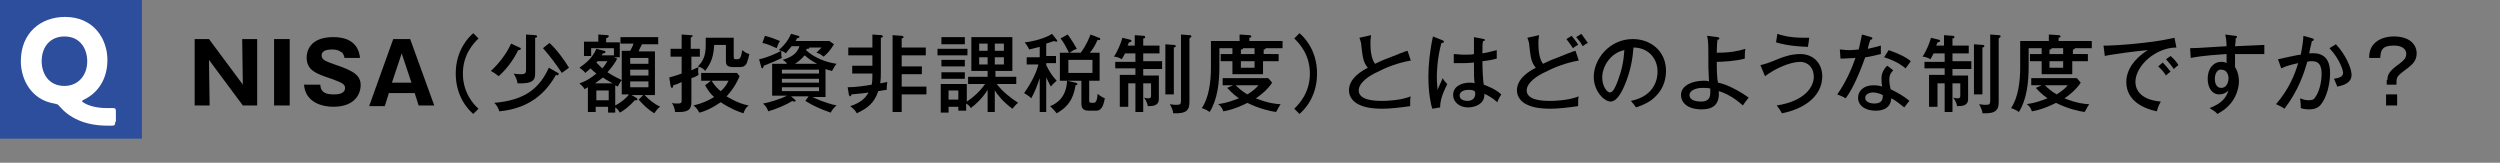 <?xml version="1.0" encoding="utf-8"?>
<!-- Generator: Adobe Illustrator 28.1.0, SVG Export Plug-In . SVG Version: 6.00 Build 0)  -->
<svg version="1.1" id="レイヤー_1" xmlns="http://www.w3.org/2000/svg" xmlns:xlink="http://www.w3.org/1999/xlink" x="0px"
	 y="0px" width="384px" height="25px" viewBox="0 0 384 25" style="enable-background:new 0 0 384 25;" xml:space="preserve">
<rect x="0" y="0" width="384" height="25" fill="#808080" stroke="none"/>
<style type="text/css">
	.st0{fill:#2C4E9C;}
	.st1{fill:#FFFFFF;}
</style>
<g>
	<rect x="-0.2" y="-0.1" class="st0" width="22" height="21.4"/>
	<g>
		<g>
			<path d="M37.3,16.2l-5.2-7l0.1,7h-2.3V6h2.2l5.2,7l-0.1-7h2.3v10.2H37.3z"/>
			<path d="M44.5,16.2h-2.4V6h2.4V16.2z"/>
			<path d="M49.2,13.1c0.1,1.2,1,1.4,2.1,1.4c0.4,0,1.7,0,1.7-1c0-0.6-0.5-0.8-2.1-1.4c-2.4-0.8-3.8-1.3-3.8-3.3
				c0-0.8,0.4-3.1,4.1-3.1c3.6,0,4,2.3,4.1,3.2h-2.4c0-0.4-0.3-0.7-0.3-0.8C52.3,8,52.1,7.6,51,7.6c-1.2,0-1.6,0.4-1.6,0.9
				c0,0.7,0.6,0.9,2,1.4c3,1,4,1.7,4,3.2c0,1.1-0.7,3.3-4.2,3.3c-1.6,0-4.3-0.6-4.5-3.4H49.2z"/>
			<path d="M59.7,14.4l-0.6,1.9h-2.4L60.4,6H63l3.7,10.2h-2.4l-0.6-1.9H59.7z M63.2,12.7l-1.5-4.5l-1.5,4.5H63.2z"/>
			<path d="M73.5,5.9c-0.7,0.7-2.4,2.4-2.4,5.4s1.7,4.8,2.4,5.4l-0.8,0.8C72.1,17,70,15,70,11.3c0-3.7,2.1-5.7,2.7-6.2L73.5,5.9z"/>
			<path d="M79.8,7.3c0.1,0,0.2,0.1,0.2,0.2c0,0.1-0.1,0.2-0.4,0.2c-0.9,1.8-1.9,3-3,4c-0.5-0.4-0.8-0.6-1.2-0.8
				c1.1-1,2.4-2.6,3.1-4.2L79.8,7.3z M85.7,11.2c0.1,0,0.1,0.1,0.1,0.2c0,0.2-0.2,0.2-0.4,0.1c-1.1,1.9-3.3,5.1-8.7,5.6
				c-0.1-0.3-0.3-0.9-0.8-1.3c4.8-0.4,7-2.3,8.4-5.4L85.7,11.2z M82.2,5.4c0.2,0,0.3,0.1,0.3,0.2c0,0.1-0.1,0.2-0.3,0.2v5.4
				c0,1-0.2,1.7-2.7,1.6c-0.1-0.6-0.3-1-0.6-1.5c0.5,0.1,0.9,0.1,1.2,0.1c0.4,0,0.7-0.1,0.7-0.6V5.3L82.2,5.4z M84.4,6.6
				c1.1,1,2.2,2.5,3,3.8c-0.7,0.5-0.8,0.6-1.1,0.8c-0.8-1.2-1.9-2.7-2.9-3.8L84.4,6.6z"/>
			<path d="M94.8,9c-0.3,0.6-0.7,1.2-1.5,2.1c1.1,0.7,1.8,1,2.2,1.2c-0.1,0.1-0.5,0.7-0.6,1c-0.1-0.1-0.3-0.1-0.4-0.2v3.1
				c0.8-0.4,1.7-1.1,2.1-1.7h-1.1V7.8h1.3c0.2-0.4,0.4-0.7,0.5-1.1h-2V5.7h5.8v1.1h-2.5c-0.2,0.5-0.3,0.5-0.5,1.1h2.5v6.7h-1.6
				c0.8,0.8,1.4,1.3,2.4,1.8c-0.2,0.1-0.5,0.4-0.9,1c-1-0.6-1.8-1.4-2.4-2.1l0.7-0.7h-1.8l0.7,0.4c0.2,0.1,0.2,0.2,0.2,0.3
				c0,0.1-0.1,0.1-0.2,0.1c-0.1,0-0.1,0-0.2,0c-0.8,0.9-1.7,1.6-2.3,1.9c-0.2-0.4-0.4-0.6-0.7-0.8v0.8h-1.1v-0.9h-1.9v0.8h-1.2v-3.8
				c-0.3,0.2-0.4,0.2-0.5,0.3c-0.3-0.5-0.5-0.6-0.8-0.9c0.4-0.1,1.4-0.5,2.6-1.5c-0.4-0.3-0.7-0.6-0.9-0.8c-0.4,0.4-0.6,0.5-0.8,0.7
				c-0.2-0.3-0.6-0.6-0.9-0.8C90,9.7,91,8.9,91.6,7.5l1.2,0.3c0.1,0,0.2,0.1,0.2,0.2c0,0.1-0.1,0.2-0.4,0.2
				c-0.1,0.2-0.1,0.2-0.2,0.3h1.9V7.4h-3.5v1.2h-1.1V6.4h2.2V5.3l1.4,0.1c0.1,0,0.2,0,0.2,0.2c0,0.1-0.2,0.2-0.4,0.3v0.6h2.1v2.3
				h-0.9L94.8,9z M94.1,12.8c-0.3-0.2-0.8-0.4-1.5-0.9c-0.6,0.5-1.1,0.8-1.2,0.9H94.1z M91.8,9.4c-0.1,0.1-0.1,0.1-0.2,0.2
				c0.5,0.5,0.7,0.7,0.9,0.9c0.4-0.4,0.6-0.8,0.8-1.1H91.8z M93.5,15.4v-1.5h-1.9v1.5H93.5z M99.6,9.7V8.9h-2.8v0.9H99.6z
				 M96.8,10.7v0.9h2.8v-0.9H96.8z M96.8,12.5v0.9h2.8v-0.9H96.8z"/>
			<path d="M107.5,7.5v1.2h-1.3v2.1c0.7-0.3,0.8-0.4,1.1-0.5c-0.1,0.5-0.1,0.7,0,1.2c-0.2,0.1-0.4,0.3-1.1,0.5v3.5
				c0,0.8,0,1.7-1.8,1.7c-0.1,0-0.4,0-0.7,0c-0.1-0.7-0.3-1.1-0.5-1.4c0.2,0.1,0.5,0.1,0.9,0.1c0.5,0,0.6-0.1,0.6-0.4v-2.9
				c-0.6,0.3-0.9,0.4-1.3,0.5c0,0.1,0,0.4-0.2,0.4c-0.1,0-0.1-0.1-0.2-0.3l-0.2-1.3c0.3-0.1,0.8-0.2,1.9-0.6V8.7h-1.7V7.5h1.7V5.3
				l1.4,0.1c0.2,0,0.3,0,0.3,0.1c0,0.1-0.2,0.2-0.3,0.3v1.7H107.5z M109.2,12.4h-1.5v-1.2h5.5l0.4,0.5c-0.3,0.7-0.8,1.8-2,3.1
				c0.2,0.1,1.7,1.1,3.4,1.4c-0.4,0.3-0.6,0.6-0.8,1.2c-0.7-0.2-2-0.7-3.5-1.7c-1.3,0.9-2.4,1.4-3.3,1.6c-0.2-0.5-0.7-1-0.9-1.1
				c1.3-0.3,2.2-0.7,3.2-1.3c-0.4-0.3-0.9-0.9-1.4-1.8L109.2,12.4z M112.7,5.7v3c0,0.4,0.1,0.4,0.4,0.4c0.5,0,0.7,0,0.9-1.4
				c0.3,0.2,0.6,0.5,1.1,0.6c-0.1,0.5-0.2,0.9-0.4,1.4c-0.2,0.4-0.5,0.6-1,0.6h-1.1c-1.1,0-1.1-0.5-1.1-1.1V6.9h-1.8
				c-0.1,1.5-0.3,2.6-1.4,4c-0.1-0.2-0.4-0.5-1.1-0.7c0.9-0.9,1.2-1.8,1.2-3.3c0-0.2,0-0.9,0-1.1H112.7z M109.3,12.4
				c0.5,0.8,0.9,1.2,1.4,1.6c0.8-0.7,1-1.2,1.2-1.6H109.3z"/>
			<path d="M127.1,14.9h-2.3c0.6,0.3,1.9,0.9,3.7,1.3c-0.3,0.2-0.8,0.8-0.9,1.1c-1.7-0.6-2.6-1-3.9-1.8l0.5-0.7h-2.7l0.6,0.5
				c0.1,0.1,0.1,0.1,0.1,0.2s-0.1,0.1-0.2,0.1c-0.1,0-0.2,0-0.3-0.1c-0.9,0.6-2.6,1.3-3.7,1.6c-0.2-0.6-0.4-0.8-0.8-1.2
				c1.2-0.2,2.9-0.8,3.7-1.2h-2.3V9.8h2.3c-0.3-0.4-0.5-0.5-0.7-0.6c1.3-0.4,2.2-0.9,2.6-2.1h-1.2c-0.5,0.6-0.7,0.8-0.9,1.1
				c-0.2-0.2-0.4-0.3-0.7-0.4c0,0.4,0,0.9,0.1,1.1c-0.8,0.4-1.5,0.7-2.8,1.2c0,0.2-0.1,0.4-0.2,0.4c-0.1,0-0.2-0.2-0.2-0.3l-0.3-1.1
				c1.1-0.2,2.7-0.9,3.4-1.3c-0.1,0-0.2-0.1-0.4-0.1c0.6-0.5,1.4-1.3,1.9-2.5l1.1,0.3c0.1,0,0.2,0.1,0.2,0.2c0,0.1-0.2,0.1-0.4,0.2
				c-0.1,0.2-0.1,0.3-0.2,0.4h5.2l0.7,0.5c-0.6,1-1.1,1.5-1.6,1.9c-0.5-0.4-0.7-0.5-1.1-0.6c0.3-0.3,0.6-0.6,0.8-0.8h-1.9
				c0.1,0.2-0.2,0.2-0.4,0.2c0,0.1,0,0.1-0.1,0.2c1.4,1.3,3.3,1.9,4.7,2.1c-0.3,0.3-0.5,0.8-0.7,1.1c-0.3-0.1-0.5-0.1-1-0.3V14.9z
				 M117.5,5.5c1.1,0.3,1.3,0.4,2.3,0.8c-0.2,0.3-0.3,0.5-0.5,1.1c-0.7-0.3-1.5-0.7-2.2-0.8L117.5,5.5z M120.1,11.3h5.7v-0.6h-5.7
				V11.3z M125.8,12.1h-5.7v0.6h5.7V12.1z M125.8,13.4h-5.7V14h5.7V13.4z M125.5,9.8c-0.9-0.5-1.2-0.7-1.9-1.3
				c-0.7,0.8-1.3,1.2-1.5,1.3H125.5z"/>
			<path d="M130.2,13.4c1.1,0,2.7-0.2,3.7-0.4c0.1-0.6,0.1-1,0.1-1.7h-3.1v-1.2h3.1V8.5h-3.7V7.3h3.7v-2l1.4,0.1
				c0.1,0,0.2,0.1,0.2,0.2c0,0.1-0.1,0.2-0.3,0.2v5.3c0,0.5,0,1-0.1,1.7c0.7-0.1,0.9-0.2,1.1-0.2c-0.1,0.4-0.1,1-0.1,1.2
				c-0.2,0-0.6,0.1-1.3,0.2c-0.6,1.8-1.6,2.6-3.3,3.4c-0.2-0.4-0.5-0.7-1-1.1c1.6-0.5,2.4-1.3,2.8-2.1c-0.4,0.1-1.6,0.2-2.6,0.3
				c0,0.1-0.1,0.2-0.1,0.2s-0.1,0.1-0.1,0.1c-0.1,0-0.2-0.2-0.2-0.2L130.2,13.4z M142.2,7.3v1.2h-3.7v1.7h3.1v1.2h-3.1v1.9h3.8v1.2
				h-3.8v2.7h-1.4V5.4l1.4,0.1c0.1,0,0.3,0.1,0.3,0.2c0,0.1-0.2,0.2-0.3,0.2v1.4H142.2z"/>
			<path d="M148.6,7.5v1h-4.6v-1H148.6z M152.8,17.2h-1.1v-3.4c-0.8,1.3-1.9,2.3-2.6,2.8c-0.1-0.2-0.2-0.4-0.7-0.7v1.1h-1.2v-0.6
				h-1.5v0.9h-1.2v-4.4h4v2.7c0.8-0.5,2-1.5,2.8-2.7h-2.6v-1.1h3v-0.9h-2.5V5.7h6.3v5.2h-2.6v0.9h3.2v1.1h-3
				c0.9,1.2,2.2,2.2,3.3,2.9c-0.2,0.1-0.4,0.3-0.9,0.9c-1.6-1.2-2.3-2.2-2.7-2.8V17.2z M148.2,5.7v1.1h-3.6V5.7H148.2z M148.2,9.2v1
				h-3.6v-1H148.2z M148.2,11.1v1h-3.6v-1H148.2z M145.7,13.9v1.4h1.5v-1.4H145.7z M151.7,6.7h-1.3v1.1h1.3V6.7z M151.7,8.8h-1.3
				v1.1h1.3V8.8z M152.8,7.8h1.4V6.7h-1.4V7.8z M152.8,9.9h1.4V8.8h-1.4V9.9z"/>
			<path d="M160.9,17.2h-1.2V12c-0.4,1.2-0.7,2-1.3,3.1c-0.2-0.2-0.4-0.4-1.1-0.8c1.3-1.8,2-3.5,2.2-4.4h-1.8V8.8h2V7.2
				c-0.8,0.2-1.2,0.3-1.6,0.4c-0.2-0.4-0.4-0.7-0.7-1.1c1.2-0.1,3.1-0.6,4.2-1.3l0.7,0.9c0.1,0.1,0.1,0.2,0.1,0.2
				c0,0.1-0.1,0.1-0.2,0.1c-0.1,0-0.2-0.1-0.3-0.1c-0.6,0.2-0.9,0.3-1.2,0.4v1.9h1.5v1.1h-1.5v0.3c0.5,1,0.8,1.5,1.6,2.4
				c-0.1,0.1-0.6,0.5-0.9,0.9c-0.1-0.2-0.6-1.2-0.7-1.4V17.2z M165.2,12.7c0.1,0,0.3,0.1,0.3,0.2c0,0.1-0.2,0.2-0.3,0.2
				c-0.2,1.1-0.5,3-2.9,4.3c-0.3-0.4-0.7-0.8-1-1.1c0.8-0.3,2.5-1.2,2.6-3.9L165.2,12.7z M166,8.1c0.9-1.2,1.3-2.3,1.5-2.8l1.3,0.5
				c0.1,0,0.2,0.1,0.2,0.2c0,0.2-0.2,0.2-0.4,0.1c-0.4,0.9-0.7,1.4-1.2,2h1.5v4.3h-1.6v2.9c0,0.4,0,0.5,0.5,0.5c0.4,0,0.7,0,0.8-1.4
				c0.2,0.2,0.6,0.5,1.1,0.7c-0.3,1.9-1,1.9-1.4,1.9h-1.1c-1.1,0-1.1-0.7-1.1-1.3v-3.3h-3.3V8.1h1.4c-0.3-0.6-0.8-1.6-1.3-2.2
				l1.1-0.6c0.6,0.8,1.3,2,1.4,2.2c-0.6,0.2-0.8,0.4-1.1,0.6H166z M164.1,9.2v2h3.7v-2H164.1z"/>
			<path d="M174.3,7V5.4l1.3,0.1c0.1,0,0.3,0,0.3,0.2s-0.2,0.2-0.3,0.2V7h2.5v1.2h-2.5v1.2h2.9v1.2h-2.9v1h2.4v3.6
				c0,1.1-1,1.1-1.7,1.1c-0.1-0.7-0.5-1.2-0.6-1.3c0.4,0.1,0.5,0.1,0.7,0.1c0.4,0,0.4-0.2,0.4-0.5v-1.8h-1.2v4.4h-1.2v-4.4h-1.1v3.6
				H172v-4.9h2.4v-1h-3.1V9.5h3.1V8.2h-1.6c-0.2,0.4-0.3,0.6-0.5,0.9c-0.3-0.2-0.8-0.4-1.2-0.4c0.5-0.7,1.1-2.1,1.3-2.9l1.2,0.3
				c0.1,0,0.2,0.1,0.2,0.2c0,0.1-0.2,0.2-0.4,0.2c0,0.1-0.1,0.2-0.2,0.5H174.3z M180.3,6.9c0.1,0,0.3,0,0.3,0.2
				c0,0.1-0.2,0.2-0.3,0.2v7.2h-1.3V6.8L180.3,6.9z M182.7,5.4c0.1,0,0.3,0,0.3,0.2c0,0.1-0.2,0.2-0.3,0.3v9.7
				c0,1.2-0.3,1.9-2.5,1.8c0-0.3-0.1-0.6-0.5-1.4c0.6,0.1,0.7,0.1,1,0.1c0.6,0,0.7-0.1,0.7-0.7V5.3L182.7,5.4z"/>
			<path d="M196.4,8.3v1.1H194v2h-4.7v-2h-1.8V8.3h1.8V7.4h-2v2.8c0,2.5-0.3,5.1-1.5,7c-0.4-0.3-0.9-0.5-1.2-0.6
				c1.1-1.6,1.4-4.1,1.4-6.2V6.3h4.4v-1l1.5,0.1c0.2,0,0.3,0.1,0.3,0.2c0,0.1-0.1,0.2-0.3,0.2v0.5h5.1v1.1h-2.6
				c0,0.2-0.2,0.2-0.3,0.2v0.7H196.4z M189.4,13.1h-1.6V12h7l0.6,0.7c-0.7,1.1-2,2.1-2.5,2.4c2,0.8,3.3,0.9,3.8,0.9
				c-0.4,0.6-0.6,1.1-0.7,1.2c-0.8-0.1-2.6-0.5-4.4-1.4c-0.2,0.1-1.9,1-3.7,1.3c-0.1-0.3-0.3-0.8-0.8-1.1c1.4-0.2,2.4-0.6,3.2-0.9
				c-1-0.7-1.5-1.3-1.8-1.6L189.4,13.1z M189.8,13.1c0.5,0.5,1.1,1,1.8,1.4c0.8-0.5,1.3-0.9,1.7-1.4H189.8z M192.7,8.3V7.4h-1.8
				c0.1,0.2-0.2,0.2-0.3,0.2v0.7H192.7z M190.6,9.4v1h2.1v-1H190.6z"/>
			<path d="M198.8,16.7c0.7-0.7,2.4-2.4,2.4-5.4s-1.7-4.7-2.4-5.4l0.8-0.8c0.6,0.5,2.7,2.5,2.7,6.2c0,3.7-2.1,5.7-2.7,6.2
				L198.8,16.7z"/>
			<path d="M216.7,9.3c-1.8,0.3-3.7,1-5,1.7c-1.4,0.6-3,1.7-3,2.9c0,1.6,2.8,1.6,3.6,1.6c0.9,0,2.9-0.1,4.4-0.7
				c-0.1,0.2-0.1,0.6-0.1,1.5c-1.3,0.2-3.1,0.4-4.2,0.4c-2.3,0-3.2-0.4-3.8-0.7c-0.8-0.4-1.4-1.2-1.4-2.1c0-1.4,1-2.5,2.9-3.5
				c-0.7-0.8-0.8-1.6-1-3.4c0-0.3-0.1-0.7-0.3-1.2l1.8-0.4c-0.1,0.6-0.1,0.9-0.1,1.3c0,0.9,0.1,2.3,0.7,3.1c0.6-0.3,1.5-0.7,2.1-0.9
				c0.5-0.2,2.7-1.1,2.9-1.1L216.7,9.3z"/>
			<path d="M221.6,6.2c0.1,0.1,0.2,0.1,0.2,0.2c0,0.1-0.1,0.2-0.4,0.2c-0.7,2.6-0.7,4.8-0.7,5.3c0,0.9,0.1,1.4,0.1,1.9
				c0.1-0.3,0.7-1.5,0.8-1.8c0.2,0.4,0.4,0.6,0.7,0.9c-0.2,0.5-1.1,2-1.1,3.6l-1.2,0.2c-0.2-0.6-0.6-2.3-0.6-5
				c0-1.6,0.2-3.8,0.7-6.1L221.6,6.2z M227.9,6c0.1,0,0.2,0.1,0.2,0.1c0,0.2-0.2,0.2-0.3,0.2c-0.1,0.4-0.1,0.9-0.1,1.9
				c1.2-0.2,1.7-0.4,2.2-0.5l0,1.3c-0.4,0.1-1.1,0.3-2.2,0.4c0,1.4,0.1,3,0.2,3.6c0.5,0.2,1.7,0.6,2.7,1.5c-0.2,0.3-0.5,0.8-0.6,1.2
				c-0.9-0.8-1.6-1.1-2-1.3c0.1,1.6-1.5,2.1-2.5,2.1c-1.4,0-2.3-0.9-2.3-1.9c0-1.4,1.4-1.9,2.5-1.9c0.3,0,0.6,0,0.8,0.1
				c-0.1-0.9-0.1-1.1-0.1-3.2c-0.8,0.1-1.5,0.1-2.1,0.1c-0.4,0-0.7,0-1,0V8.3c0.4,0,0.9,0.1,1.6,0.1c0.7,0,1.2,0,1.5-0.1
				c0-0.7,0-1.8,0-2.6L227.9,6z M225.6,13.8c-0.2,0-1.4,0-1.4,0.9c0,0.6,0.7,0.8,1.2,0.8c0.6,0,1.2-0.3,1.2-1.1c0-0.1,0-0.2-0.1-0.4
				C226.4,13.9,226.1,13.8,225.6,13.8z"/>
			<path d="M242.5,9.3c-1.8,0.3-3.7,1-5,1.7c-1.4,0.6-3,1.7-3,2.9c0,1.6,2.8,1.6,3.6,1.6c0.9,0,2.9-0.1,4.4-0.7
				c-0.1,0.2-0.1,0.6-0.1,1.5c-1.3,0.2-3.1,0.4-4.2,0.4c-2.3,0-3.2-0.4-3.8-0.7c-0.8-0.4-1.4-1.2-1.4-2.1c0-1.4,1-2.5,2.9-3.5
				c-0.7-0.8-0.8-1.6-1-3.4c0-0.3-0.1-0.7-0.3-1.2l1.8-0.4c-0.1,0.6-0.1,0.9-0.1,1.3c0,0.9,0.1,2.3,0.7,3.1c0.6-0.3,1.5-0.7,2.1-0.9
				c0.5-0.2,2.7-1.1,2.9-1.1L242.5,9.3z M241.4,5.5c0.2,0.3,0.8,0.9,1,1.4c-0.3,0.1-0.5,0.3-0.8,0.5c-0.4-0.6-0.6-0.9-1-1.4
				L241.4,5.5z M242.9,5.2c0.2,0.3,0.7,1,1,1.4c-0.3,0.1-0.5,0.3-0.8,0.5c-0.3-0.6-0.6-0.9-1-1.4L242.9,5.2z"/>
			<path d="M250.5,15.5c3.9-0.8,4.1-3.7,4.1-4.5c0-2-1.4-3.7-3.7-3.7c-0.1,1.5-0.4,3.6-1.4,5.9c-0.7,1.6-1.4,2.4-2.1,2.4
				c-1,0-2.6-1.6-2.6-3.8c0-2.7,2.4-5.8,6-5.8c2.7,0,5.1,1.8,5.1,4.9c0,1.7-0.7,3-1.5,3.8c-1,1.1-2.3,1.5-3.1,1.8
				C251,16.1,250.8,15.8,250.5,15.5z M246.1,11.9c0,1.3,0.7,2.3,1.2,2.3c0.5,0,0.9-1,1.2-1.8c0.6-1.6,0.9-3,1-4.7
				C247.4,8.1,246.1,10.2,246.1,11.9z"/>
			<path d="M263.8,5.7c0.1,0,0.3,0.1,0.3,0.2c0,0.1-0.1,0.2-0.3,0.2c-0.1,0.9-0.1,1.8-0.1,2c2.2,0,3.4-0.3,4.4-0.6
				C268,7.9,268,8.5,268,9c-1.4,0.4-3.6,0.5-4.3,0.5c0,0.9,0,2.6,0.2,3.2c1.3,0.2,3.5,1.4,4.7,2.3c-0.4,0.5-0.5,0.6-0.9,1.2
				c-1.4-1.3-2.9-2-3.7-2.2c0.2,2.3-1.2,2.8-2.6,2.8c-2.4,0-3.2-1.2-3.2-2.2c0-1.5,1.8-2.2,3.5-2.2c0.3,0,0.5,0,0.8,0.1
				c-0.1-2-0.1-2.1-0.1-4.9c0-1.2-0.1-1.8-0.2-2.1L263.8,5.7z M261.5,13.5c-1.2,0-2,0.5-2,1.1c0,0.6,0.6,1,1.8,1
				c0.8,0,1.4-0.3,1.4-1.3c0-0.2,0-0.4,0-0.7C262.3,13.5,262,13.5,261.5,13.5z"/>
			<path d="M270.4,10c0.4-0.1,0.6-0.1,1.9-0.6c1.4-0.6,2.7-1.1,4.2-1.1c2.2,0,3.4,1.6,3.4,3.4c0,3.2-3,5.1-6.2,5.7
				c-0.2-0.4-0.4-0.7-0.8-1.2c4.5-0.7,5.7-3,5.7-4.4c0-1.4-0.9-2.3-2.1-2.3c-1.5,0-3.8,1-5.4,2.2L270.4,10z M273,5.2
				c0.5,0.2,1.9,0.6,4.1,0.6c0.4,0,0.6,0,0.8,0c-0.1,0.6-0.1,0.9-0.2,1.4c-2.8-0.1-4.3-0.5-4.9-0.7L273,5.2z"/>
			<path d="M282.6,7.6c0.4,0,0.7,0.1,1.4,0.1c0.7,0,1.3-0.1,1.5-0.1c0.3-1.2,0.4-1.9,0.5-2.3l1.4,0.4c0.1,0,0.2,0.1,0.2,0.2
				c0,0.1-0.1,0.2-0.3,0.2c-0.1,0.2-0.4,1.2-0.4,1.4c0.3-0.1,1-0.2,2-0.5c0,0.4,0,0.9,0,1.3c-1.2,0.3-2.2,0.5-2.4,0.5
				c-0.5,1.4-1.7,4.6-3,6.3c-0.5-0.3-0.6-0.3-1.3-0.6c1.3-1.8,2.3-4.1,2.8-5.6c-0.4,0-1.4,0.1-2.3,0.1L282.6,7.6z M290.8,10.8
				c-0.6,0.6-0.6,1.1-0.6,1.4c0,0.6,0.1,1.1,0.2,1.5c1,0.5,2.1,1.1,2.9,1.8c-0.3,0.3-0.4,0.5-0.8,1c-1.4-1.1-1.6-1.2-2-1.4
				c-0.1,1.9-2,1.9-2.4,1.9c-1.5,0-2.7-0.7-2.7-2c0-0.9,0.7-1.9,2.4-1.9c0.6,0,1,0.1,1.3,0.2c-0.1-0.4-0.1-0.9-0.1-1.4
				c0-0.8,0.6-1.6,0.9-1.8L290.8,10.8z M287.7,14.2c-0.6,0-1.2,0.3-1.2,0.8c0,0.9,1.3,0.9,1.4,0.9c1.3,0,1.3-0.8,1.3-1.3
				C288.4,14.2,287.8,14.2,287.7,14.2z M290.1,7.7c2,0.7,2.8,1.2,3.4,1.7c-0.4,0.6-0.6,0.8-0.8,1.1c-1.2-1-2.6-1.5-3.3-1.7
				L290.1,7.7z"/>
			<path d="M298.6,7V5.4l1.3,0.1c0.1,0,0.3,0,0.3,0.2s-0.2,0.2-0.3,0.2V7h2.5v1.2h-2.5v1.2h2.9v1.2h-2.9v1h2.4v3.6
				c0,1.1-1,1.1-1.7,1.1c-0.1-0.7-0.5-1.2-0.6-1.3c0.4,0.1,0.5,0.1,0.7,0.1c0.4,0,0.4-0.2,0.4-0.5v-1.8h-1.2v4.4h-1.2v-4.4h-1.1v3.6
				h-1.3v-4.9h2.4v-1h-3.1V9.5h3.1V8.2H297c-0.2,0.4-0.3,0.6-0.5,0.9c-0.3-0.2-0.8-0.4-1.2-0.4c0.5-0.7,1.1-2.1,1.3-2.9l1.2,0.3
				c0.1,0,0.2,0.1,0.2,0.2c0,0.1-0.2,0.2-0.4,0.2c0,0.1-0.1,0.2-0.2,0.5H298.6z M304.5,6.9c0.1,0,0.3,0,0.3,0.2
				c0,0.1-0.2,0.2-0.3,0.2v7.2h-1.3V6.8L304.5,6.9z M307,5.4c0.1,0,0.3,0,0.3,0.2c0,0.1-0.2,0.2-0.3,0.3v9.7c0,1.2-0.3,1.9-2.5,1.8
				c0-0.3-0.1-0.6-0.5-1.4c0.6,0.1,0.7,0.1,1,0.1c0.6,0,0.7-0.1,0.7-0.7V5.3L307,5.4z"/>
			<path d="M320.7,8.3v1.1h-2.4v2h-4.7v-2h-1.8V8.3h1.8V7.4h-2v2.8c0,2.5-0.3,5.1-1.5,7c-0.4-0.3-0.9-0.5-1.2-0.6
				c1.1-1.6,1.4-4.1,1.4-6.2V6.3h4.4v-1l1.5,0.1c0.2,0,0.3,0.1,0.3,0.2c0,0.1-0.1,0.2-0.3,0.2v0.5h5.1v1.1h-2.6
				c0,0.2-0.2,0.2-0.3,0.2v0.7H320.7z M313.6,13.1H312V12h7l0.6,0.7c-0.7,1.1-2,2.1-2.5,2.4c2,0.8,3.3,0.9,3.8,0.9
				c-0.4,0.6-0.6,1.1-0.7,1.2c-0.8-0.1-2.6-0.5-4.4-1.4c-0.2,0.1-1.9,1-3.7,1.3c-0.1-0.3-0.3-0.8-0.8-1.1c1.4-0.2,2.4-0.6,3.2-0.9
				c-1-0.7-1.5-1.3-1.8-1.6L313.6,13.1z M314.1,13.1c0.5,0.5,1.1,1,1.8,1.4c0.8-0.5,1.3-0.9,1.7-1.4H314.1z M316.9,8.3V7.4h-1.8
				c0.1,0.2-0.2,0.2-0.3,0.2v0.7H316.9z M314.8,9.4v1h2.1v-1H314.8z"/>
			<path d="M334.3,7.3c-3.2,0-6.3,2.8-6.3,5.3c0,0.8,0.4,2.7,3.9,3c-0.4,0.7-0.5,1.1-0.6,1.5c-2-0.4-4.7-1.6-4.7-4.5
				c0-2.7,2.5-4.4,3.3-4.9c-1.5,0.1-5.9,0.7-6.6,0.9L323.1,7c0.2,0,0.5,0,0.7,0c0.7,0,6.4-0.3,10.2-1.2L334.3,7.3z M332.2,9.6
				c0.3,0.3,0.9,1,1.2,1.4c-0.3,0.2-0.6,0.5-0.7,0.6c-0.5-0.8-0.9-1.1-1.2-1.4L332.2,9.6z M333.4,8.6c0.4,0.3,1,1,1.2,1.4
				c-0.3,0.2-0.6,0.5-0.7,0.6c-0.4-0.6-0.7-0.9-1.2-1.5L333.4,8.6z"/>
			<path d="M343.3,5.5c0.3,0,0.3,0.1,0.3,0.2c0,0.1-0.1,0.1-0.2,0.2c0,0.4,0,0.5-0.1,1.2c0.7,0,3.9-0.2,4.5-0.2c0,0.2,0,0.9,0,1.4
				c-0.4,0-1.5,0-2.7,0c-0.3,0-1,0-1.8,0c0,1.4,0,1.6,0,2c0.6,0.9,0.6,2,0.6,2.2c0,0.8-0.3,2.2-1.2,3.3c-0.8,1-1.6,1.4-2.1,1.7
				c-0.4-0.4-0.4-0.4-1.2-0.9c1.8-0.7,2.5-1.5,2.9-2.7c-0.4,0.4-0.9,0.6-1.4,0.6c-1.2,0-1.8-1.1-1.8-2.4c0-1.6,0.9-2.6,2.1-2.6
				c0.4,0,0.7,0.1,0.8,0.2V8.3c-1.2,0.1-3.5,0.2-5.5,0.6l-0.1-1.5c0.5,0,1,0,5.6-0.3c0-0.1,0-1-0.2-1.8L343.3,5.5z M340.2,12.1
				c0,0.2,0,1.4,1,1.4c0.7,0,1.1-0.7,1.1-1.5c0-0.4-0.2-1.3-1.1-1.3C340.6,10.6,340.2,11.3,340.2,12.1z"/>
			<path d="M355.2,5.9c0.1,0,0.2,0.1,0.2,0.2c0,0.1-0.1,0.2-0.3,0.2c0,0.2-0.4,1.6-0.4,1.9c1.1-0.1,3.2-0.1,3.2,3
				c0,1.9-0.6,3.8-1.3,4.7c-0.4,0.6-1,0.9-1.9,0.9c-0.2,0-0.8,0-1.3-0.2c0-0.4,0-0.7-0.1-1.5c0.3,0.1,0.7,0.3,1.3,0.3
				c0.7,0,0.9-0.2,1.1-0.6c0.4-0.5,0.9-1.9,0.9-3.5c0-1.7-0.8-1.9-1.5-1.9c-0.2,0-0.5,0-0.7,0.1c-0.5,1.7-1.3,4.3-3.5,7.2
				c-0.4-0.3-0.9-0.5-1.3-0.7c2-2.3,2.9-4.6,3.4-6.3c-0.9,0.2-1.8,0.4-2.6,0.8l-0.5-1.4c0.6-0.1,3-0.7,3.5-0.7
				c0.3-1.5,0.4-2.5,0.4-2.9L355.2,5.9z M358.8,6.8c1.5,1.6,2.4,3.7,2.4,4.7c0,0.8-0.5,1.5-2.2,1.8c-0.2-0.6-0.4-0.9-0.5-1.2
				c0.7-0.1,1.4-0.3,1.4-0.9c0-0.4-0.5-2.1-2.1-3.8L358.8,6.8z"/>
			<path d="M366.7,12.3c0-0.8,0.3-1.3,1.3-2.1c1.1-0.8,1.6-1.2,1.6-1.9c0-1-1-1.3-1.9-1.3c-2,0-2,0.9-2.1,1.9h-1.7
				c0-0.7,0.1-1.3,0.6-2c0.9-1.1,2.3-1.3,3.2-1.3c2.5,0,3.5,1.3,3.5,2.6c0,1.1-0.6,1.7-1.7,2.5c-1.2,0.9-1.4,1.1-1.4,1.9v0.4h-1.5
				V12.3z M368.2,16.2h-1.7v-1.7h1.7V16.2z"/>
		</g>
	</g>
	<g>
		<path class="st1" d="M17.7,18.7c0,0.5-0.1,0.6-0.5,0.6c-0.2,0-0.5,0-0.7,0c-3.6,0-5.9-1.3-7.3-2.9C8.9,16,8.8,16,8.3,15.9
			c-3.5-0.6-5.1-3.7-5.1-6.5c0-4.3,3-6.8,6.8-6.8c4.5,0,6.5,3.5,6.5,6.6c0,3-1.5,5.1-3.6,6.1c-0.2,0.1-0.3,0.2-0.3,0.2
			c0,0.1,0.1,0.2,0.3,0.3c0.8,0.5,2.1,0.8,3.5,0.8c0.4,0,0.8,0,1,0c0.3,0,0.4,0.1,0.4,0.5V18.7z M6.4,9.4c0,1.8,1,3.8,3.5,3.8
			c2,0,3.5-1.5,3.5-3.8c0-1.8-1-3.8-3.5-3.8C7.8,5.6,6.4,7.1,6.4,9.4z"/>
	</g>
</g>
</svg>

